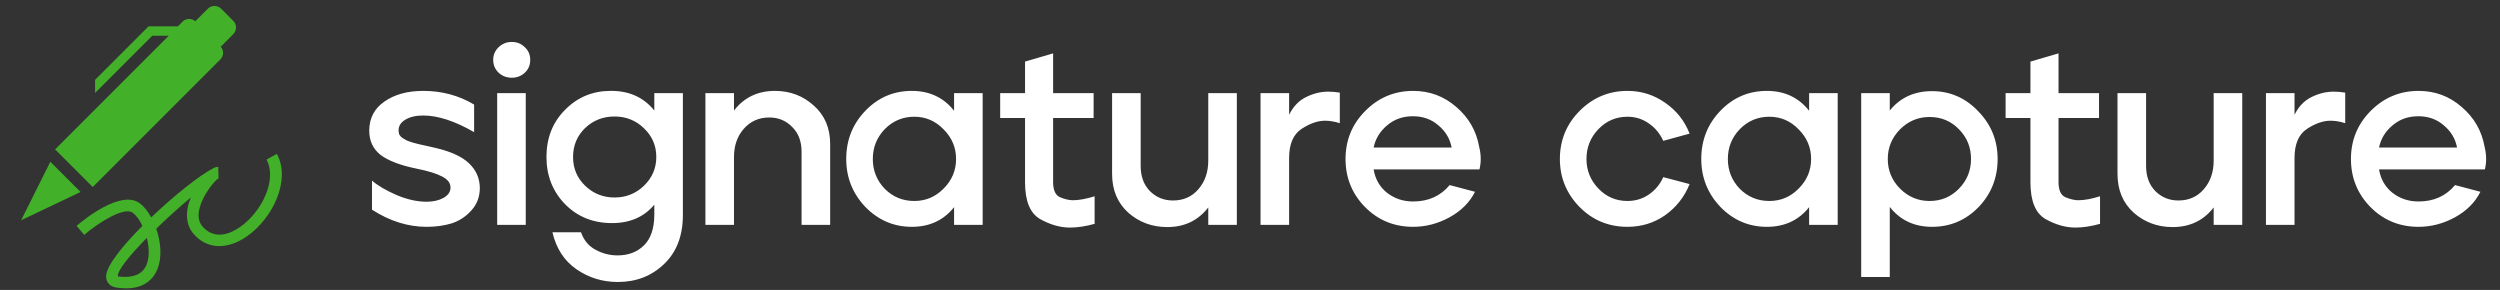 <?xml version="1.0" encoding="UTF-8"?>
<svg xmlns="http://www.w3.org/2000/svg" width="664" height="77" viewBox="0 0 664 77" fill="none">
  <rect x="0" y="0" width="664" height="77" fill="#333333" stroke="none"/>
  <path d="M14.635 39.683L24.628 49.676L58.54 15.765C59.482 14.823 59.482 13.348 58.622 12.406L61.98 9.048C62.922 8.065 62.922 6.509 61.98 5.567L58.703 2.29C57.721 1.348 56.164 1.348 55.222 2.29L51.864 5.649C50.881 4.789 49.407 4.829 48.505 5.731L47.236 7H39.454L25.243 21.212V24.57L25.284 24.652L40.437 9.498H44.819L14.635 39.683Z" fill="#43B02A"></path>
  <path d="M13.366 42.959L5.625 58.481L21.393 50.986L13.366 42.959Z" fill="#43B02A"></path>
  <path fill-rule="evenodd" clip-rule="evenodd" d="M73.529 40.87L70.785 42.386C73.693 47.751 69.516 56.27 63.823 60.242C61.529 61.881 57.147 64.01 53.789 60.16C52.765 58.973 52.478 57.335 53.011 55.287C53.953 51.519 57.106 47.956 57.884 47.464C57.932 47.464 57.966 47.45 57.994 47.439C58.014 47.43 58.031 47.423 58.048 47.423L57.966 44.311C57.516 44.311 56.983 44.475 56.451 44.802C53.175 46.44 46.294 51.888 40.151 57.744C39.291 56.106 38.185 54.754 37.038 53.935C32.041 50.372 22.253 58.358 20.328 59.997L22.376 62.372C26.226 59.055 32.983 54.877 35.195 56.474C36.137 57.13 37.079 58.4 37.816 59.997C32.574 65.28 28.355 70.481 28.192 73.225C28.11 74.905 29.134 76.092 30.895 76.379C31.837 76.502 32.697 76.584 33.516 76.584C38.84 76.584 40.97 73.553 41.789 71.546C43.099 68.434 42.731 64.297 41.502 60.734C44.533 57.785 47.809 54.836 50.676 52.461C49.079 56.352 49.366 59.792 51.454 62.167C55.017 66.222 60.342 66.427 65.625 62.741C72.424 57.99 77.338 47.833 73.529 40.87ZM38.922 70.317C37.857 72.898 35.318 73.922 31.304 73.43C31.058 71.956 34.458 67.778 39.004 63.191C39.618 65.649 39.741 68.27 38.922 70.317Z" fill="#43B02A"></path>
  <path d="M98.074 34.702C98.074 31.402 99.416 28.828 102.1 26.98C104.784 25.088 108.216 24.142 112.396 24.142C117.368 24.142 121.878 25.352 125.926 27.772V35.098C120.822 32.15 116.312 30.676 112.396 30.676C110.46 30.676 108.876 31.05 107.644 31.798C106.456 32.502 105.862 33.448 105.862 34.636C105.862 35.032 105.928 35.406 106.06 35.758C106.236 36.066 106.5 36.352 106.852 36.616C107.248 36.88 107.622 37.1 107.974 37.276C108.37 37.452 108.92 37.65 109.624 37.87C110.328 38.046 110.922 38.2 111.406 38.332C111.89 38.42 112.594 38.574 113.518 38.794C114.486 39.014 115.256 39.19 115.828 39.322C119.876 40.29 122.802 41.654 124.606 43.414C126.454 45.174 127.4 47.33 127.444 49.882C127.444 52.258 126.696 54.26 125.2 55.888C123.748 57.516 122.01 58.66 119.986 59.32C117.962 59.936 115.74 60.244 113.32 60.244C108.348 60.244 103.508 58.726 98.8 55.69V47.968C100.384 49.332 102.562 50.608 105.334 51.796C108.106 52.984 110.768 53.578 113.32 53.578C115.036 53.578 116.51 53.248 117.742 52.588C119.018 51.884 119.656 50.96 119.656 49.816C119.656 48.628 118.93 47.66 117.478 46.912C116.026 46.12 113.76 45.416 110.68 44.8C106.368 43.92 103.178 42.71 101.11 41.17C99.086 39.586 98.074 37.43 98.074 34.702ZM139.64 24.736V59.716H132.05V24.736H139.64ZM132.446 12.526C133.414 11.602 134.58 11.14 135.944 11.14C137.308 11.14 138.452 11.602 139.376 12.526C140.344 13.406 140.828 14.528 140.828 15.892C140.828 17.256 140.366 18.378 139.442 19.258C138.474 20.182 137.308 20.644 135.944 20.644C134.58 20.644 133.414 20.204 132.446 19.324C131.478 18.4 130.994 17.256 130.994 15.892C130.994 14.572 131.478 13.45 132.446 12.526ZM145.141 41.698C145.141 36.638 146.791 32.458 150.091 29.158C153.391 25.814 157.417 24.142 162.169 24.142C162.301 24.142 162.433 24.142 162.565 24.142C167.273 24.186 171.013 25.924 173.785 29.356V24.736H181.375V57.076C181.375 62.62 179.703 66.976 176.359 70.144C173.059 73.312 168.967 74.896 164.083 74.896C160.035 74.896 156.383 73.774 153.127 71.53C149.871 69.286 147.737 66.008 146.725 61.696H154.315C155.063 63.808 156.339 65.348 158.143 66.316C159.991 67.328 161.949 67.834 164.017 67.834C166.877 67.834 169.209 66.954 171.013 65.194C172.817 63.434 173.741 60.772 173.785 57.208V54.37C171.057 57.626 167.317 59.254 162.565 59.254C157.549 59.254 153.391 57.582 150.091 54.238C146.791 50.85 145.141 46.67 145.141 41.698ZM152.203 41.698C152.203 44.734 153.281 47.286 155.437 49.354C157.593 51.422 160.189 52.456 163.225 52.456C166.261 52.456 168.857 51.422 171.013 49.354C173.213 47.242 174.313 44.69 174.313 41.698C174.313 38.706 173.235 36.176 171.079 34.108C168.923 31.996 166.305 30.94 163.225 30.94C160.145 30.94 157.527 31.974 155.371 34.042C153.259 36.11 152.203 38.662 152.203 41.698ZM187.358 24.736H194.948V29.356C197.632 25.88 201.262 24.142 205.838 24.142C209.842 24.142 213.274 25.44 216.134 28.036C219.038 30.588 220.49 33.998 220.49 38.266V59.716H212.9V40.312C212.9 37.54 212.064 35.34 210.392 33.712C208.764 32.04 206.74 31.204 204.32 31.204C201.548 31.204 199.282 32.216 197.522 34.24C195.806 36.22 194.948 38.706 194.948 41.698V59.716H187.358V24.736ZM229.841 29.422C233.229 25.902 237.343 24.142 242.183 24.142C246.891 24.142 250.631 25.902 253.403 29.422V24.736H260.993V59.716H253.403V55.03C250.631 58.506 246.891 60.244 242.183 60.244C237.387 60.244 233.273 58.484 229.841 54.964C226.453 51.4 224.759 47.154 224.759 42.226C224.759 37.21 226.453 32.942 229.841 29.422ZM231.821 42.226C231.821 45.306 232.877 47.946 234.989 50.146C237.145 52.302 239.763 53.38 242.843 53.38C245.879 53.38 248.475 52.28 250.631 50.08C252.831 47.88 253.931 45.262 253.931 42.226C253.931 39.19 252.831 36.572 250.631 34.372C248.475 32.128 245.879 31.006 242.843 31.006C239.763 31.006 237.145 32.106 234.989 34.306C232.877 36.506 231.821 39.146 231.821 42.226ZM265.65 31.336V24.736H272.25V16.354L279.708 14.176V24.736H290.466V31.336H279.708V48.364C279.708 50.52 280.324 51.862 281.556 52.39C282.832 52.918 283.976 53.182 284.988 53.182C286.572 53.182 288.486 52.83 290.73 52.126V59.452C288.354 60.112 286.176 60.442 284.196 60.442C281.6 60.442 278.96 59.694 276.276 58.198C273.592 56.658 272.25 53.402 272.25 48.43V31.336H265.65ZM295.372 24.736H302.962V44.074C302.962 46.846 303.776 49.068 305.404 50.74C307.076 52.412 309.122 53.248 311.542 53.248C314.314 53.248 316.558 52.258 318.274 50.278C320.034 48.254 320.914 45.724 320.914 42.688V24.736H328.504V59.716H320.914V55.096C318.23 58.572 314.6 60.31 310.024 60.31C306.02 60.31 302.566 59.034 299.662 56.482C296.802 53.886 295.372 50.454 295.372 46.186V24.736ZM334.798 24.736H342.388V30.478C343.488 28.278 344.984 26.716 346.876 25.792C348.812 24.824 350.792 24.34 352.816 24.34C353.784 24.34 354.796 24.428 355.852 24.604V32.722C354.488 32.282 353.19 32.062 351.958 32.062C349.978 32.062 347.888 32.788 345.688 34.24C343.488 35.692 342.388 38.266 342.388 41.962V59.716H334.798V24.736ZM362.655 29.422C366.175 25.902 370.399 24.142 375.327 24.142C379.727 24.142 383.555 25.572 386.811 28.432C390.111 31.248 392.135 34.79 392.883 39.058C393.147 40.114 393.279 41.17 393.279 42.226C393.279 43.15 393.169 44.074 392.949 44.998H364.833C365.273 47.594 366.461 49.662 368.397 51.202C370.377 52.742 372.687 53.512 375.327 53.512C379.375 53.512 382.609 52.06 385.029 49.156L391.761 50.938C390.353 53.754 388.087 56.02 384.963 57.736C381.883 59.408 378.671 60.244 375.327 60.244C370.267 60.244 365.999 58.484 362.523 54.964C359.091 51.444 357.375 47.198 357.375 42.226C357.375 37.21 359.135 32.942 362.655 29.422ZM364.833 39.19H385.557C385.117 36.858 383.951 34.9 382.059 33.316C380.211 31.688 377.945 30.874 375.261 30.874C372.577 30.874 370.289 31.688 368.397 33.316C366.505 34.9 365.317 36.858 364.833 39.19ZM419.585 29.422C423.105 25.902 427.329 24.142 432.257 24.142C435.953 24.142 439.297 25.198 442.289 27.31C445.281 29.378 447.437 32.106 448.757 35.494L441.761 37.408C440.881 35.472 439.605 33.932 437.933 32.788C436.261 31.6 434.369 31.006 432.257 31.006C429.221 31.006 426.647 32.106 424.535 34.306C422.423 36.506 421.367 39.146 421.367 42.226C421.367 45.262 422.423 47.88 424.535 50.08C426.647 52.28 429.221 53.38 432.257 53.38C434.369 53.38 436.261 52.808 437.933 51.664C439.649 50.476 440.925 48.936 441.761 47.044L448.757 48.892C447.393 52.28 445.237 55.03 442.289 57.142C439.341 59.21 435.997 60.244 432.257 60.244C427.241 60.244 422.995 58.484 419.519 54.964C416.043 51.4 414.305 47.154 414.305 42.226C414.305 37.21 416.065 32.942 419.585 29.422ZM456.94 29.422C460.328 25.902 464.442 24.142 469.282 24.142C473.99 24.142 477.73 25.902 480.502 29.422V24.736H488.092V59.716H480.502V55.03C477.73 58.506 473.99 60.244 469.282 60.244C464.486 60.244 460.372 58.484 456.94 54.964C453.552 51.4 451.858 47.154 451.858 42.226C451.858 37.21 453.552 32.942 456.94 29.422ZM458.92 42.226C458.92 45.306 459.976 47.946 462.088 50.146C464.244 52.302 466.862 53.38 469.942 53.38C472.978 53.38 475.574 52.28 477.73 50.08C479.93 47.88 481.03 45.262 481.03 42.226C481.03 39.19 479.93 36.572 477.73 34.372C475.574 32.128 472.978 31.006 469.942 31.006C466.862 31.006 464.244 32.106 462.088 34.306C459.976 36.506 458.92 39.146 458.92 42.226ZM494.333 24.736H501.923V29.356C504.695 25.924 508.435 24.208 513.143 24.208C517.939 24.208 522.031 25.99 525.419 29.554C528.851 33.074 530.567 37.298 530.567 42.226C530.567 47.242 528.873 51.51 525.485 55.03C522.097 58.506 517.983 60.244 513.143 60.244C508.435 60.244 504.695 58.484 501.923 54.964V73.576H494.333V24.736ZM501.395 42.226C501.395 45.262 502.473 47.88 504.629 50.08C506.829 52.28 509.447 53.38 512.483 53.38C515.563 53.38 518.159 52.302 520.271 50.146C522.427 47.946 523.505 45.306 523.505 42.226C523.505 39.146 522.449 36.528 520.337 34.372C518.225 32.172 515.607 31.072 512.483 31.072C509.447 31.072 506.829 32.172 504.629 34.372C502.473 36.572 501.395 39.19 501.395 42.226ZM532.687 31.336V24.736H539.287V16.354L546.745 14.176V24.736H557.503V31.336H546.745V48.364C546.745 50.52 547.361 51.862 548.593 52.39C549.869 52.918 551.013 53.182 552.025 53.182C553.609 53.182 555.523 52.83 557.767 52.126V59.452C555.391 60.112 553.213 60.442 551.233 60.442C548.637 60.442 545.997 59.694 543.313 58.198C540.629 56.658 539.287 53.402 539.287 48.43V31.336H532.687ZM562.409 24.736H569.999V44.074C569.999 46.846 570.813 49.068 572.441 50.74C574.113 52.412 576.159 53.248 578.579 53.248C581.351 53.248 583.595 52.258 585.311 50.278C587.071 48.254 587.951 45.724 587.951 42.688V24.736H595.541V59.716H587.951V55.096C585.267 58.572 581.637 60.31 577.061 60.31C573.057 60.31 569.603 59.034 566.699 56.482C563.839 53.886 562.409 50.454 562.409 46.186V24.736ZM601.835 24.736H609.425V30.478C610.525 28.278 612.021 26.716 613.913 25.792C615.849 24.824 617.829 24.34 619.853 24.34C620.821 24.34 621.833 24.428 622.889 24.604V32.722C621.525 32.282 620.227 32.062 618.995 32.062C617.015 32.062 614.925 32.788 612.725 34.24C610.525 35.692 609.425 38.266 609.425 41.962V59.716H601.835V24.736ZM629.692 29.422C633.212 25.902 637.436 24.142 642.364 24.142C646.764 24.142 650.592 25.572 653.848 28.432C657.148 31.248 659.172 34.79 659.92 39.058C660.184 40.114 660.316 41.17 660.316 42.226C660.316 43.15 660.206 44.074 659.986 44.998H631.87C632.31 47.594 633.498 49.662 635.434 51.202C637.414 52.742 639.724 53.512 642.364 53.512C646.412 53.512 649.646 52.06 652.066 49.156L658.798 50.938C657.39 53.754 655.124 56.02 652 57.736C648.92 59.408 645.708 60.244 642.364 60.244C637.304 60.244 633.036 58.484 629.56 54.964C626.128 51.444 624.412 47.198 624.412 42.226C624.412 37.21 626.172 32.942 629.692 29.422ZM631.87 39.19H652.594C652.154 36.858 650.988 34.9 649.096 33.316C647.248 31.688 644.982 30.874 642.298 30.874C639.614 30.874 637.326 31.688 635.434 33.316C633.542 34.9 632.354 36.858 631.87 39.19Z" fill="white"></path>
</svg>
